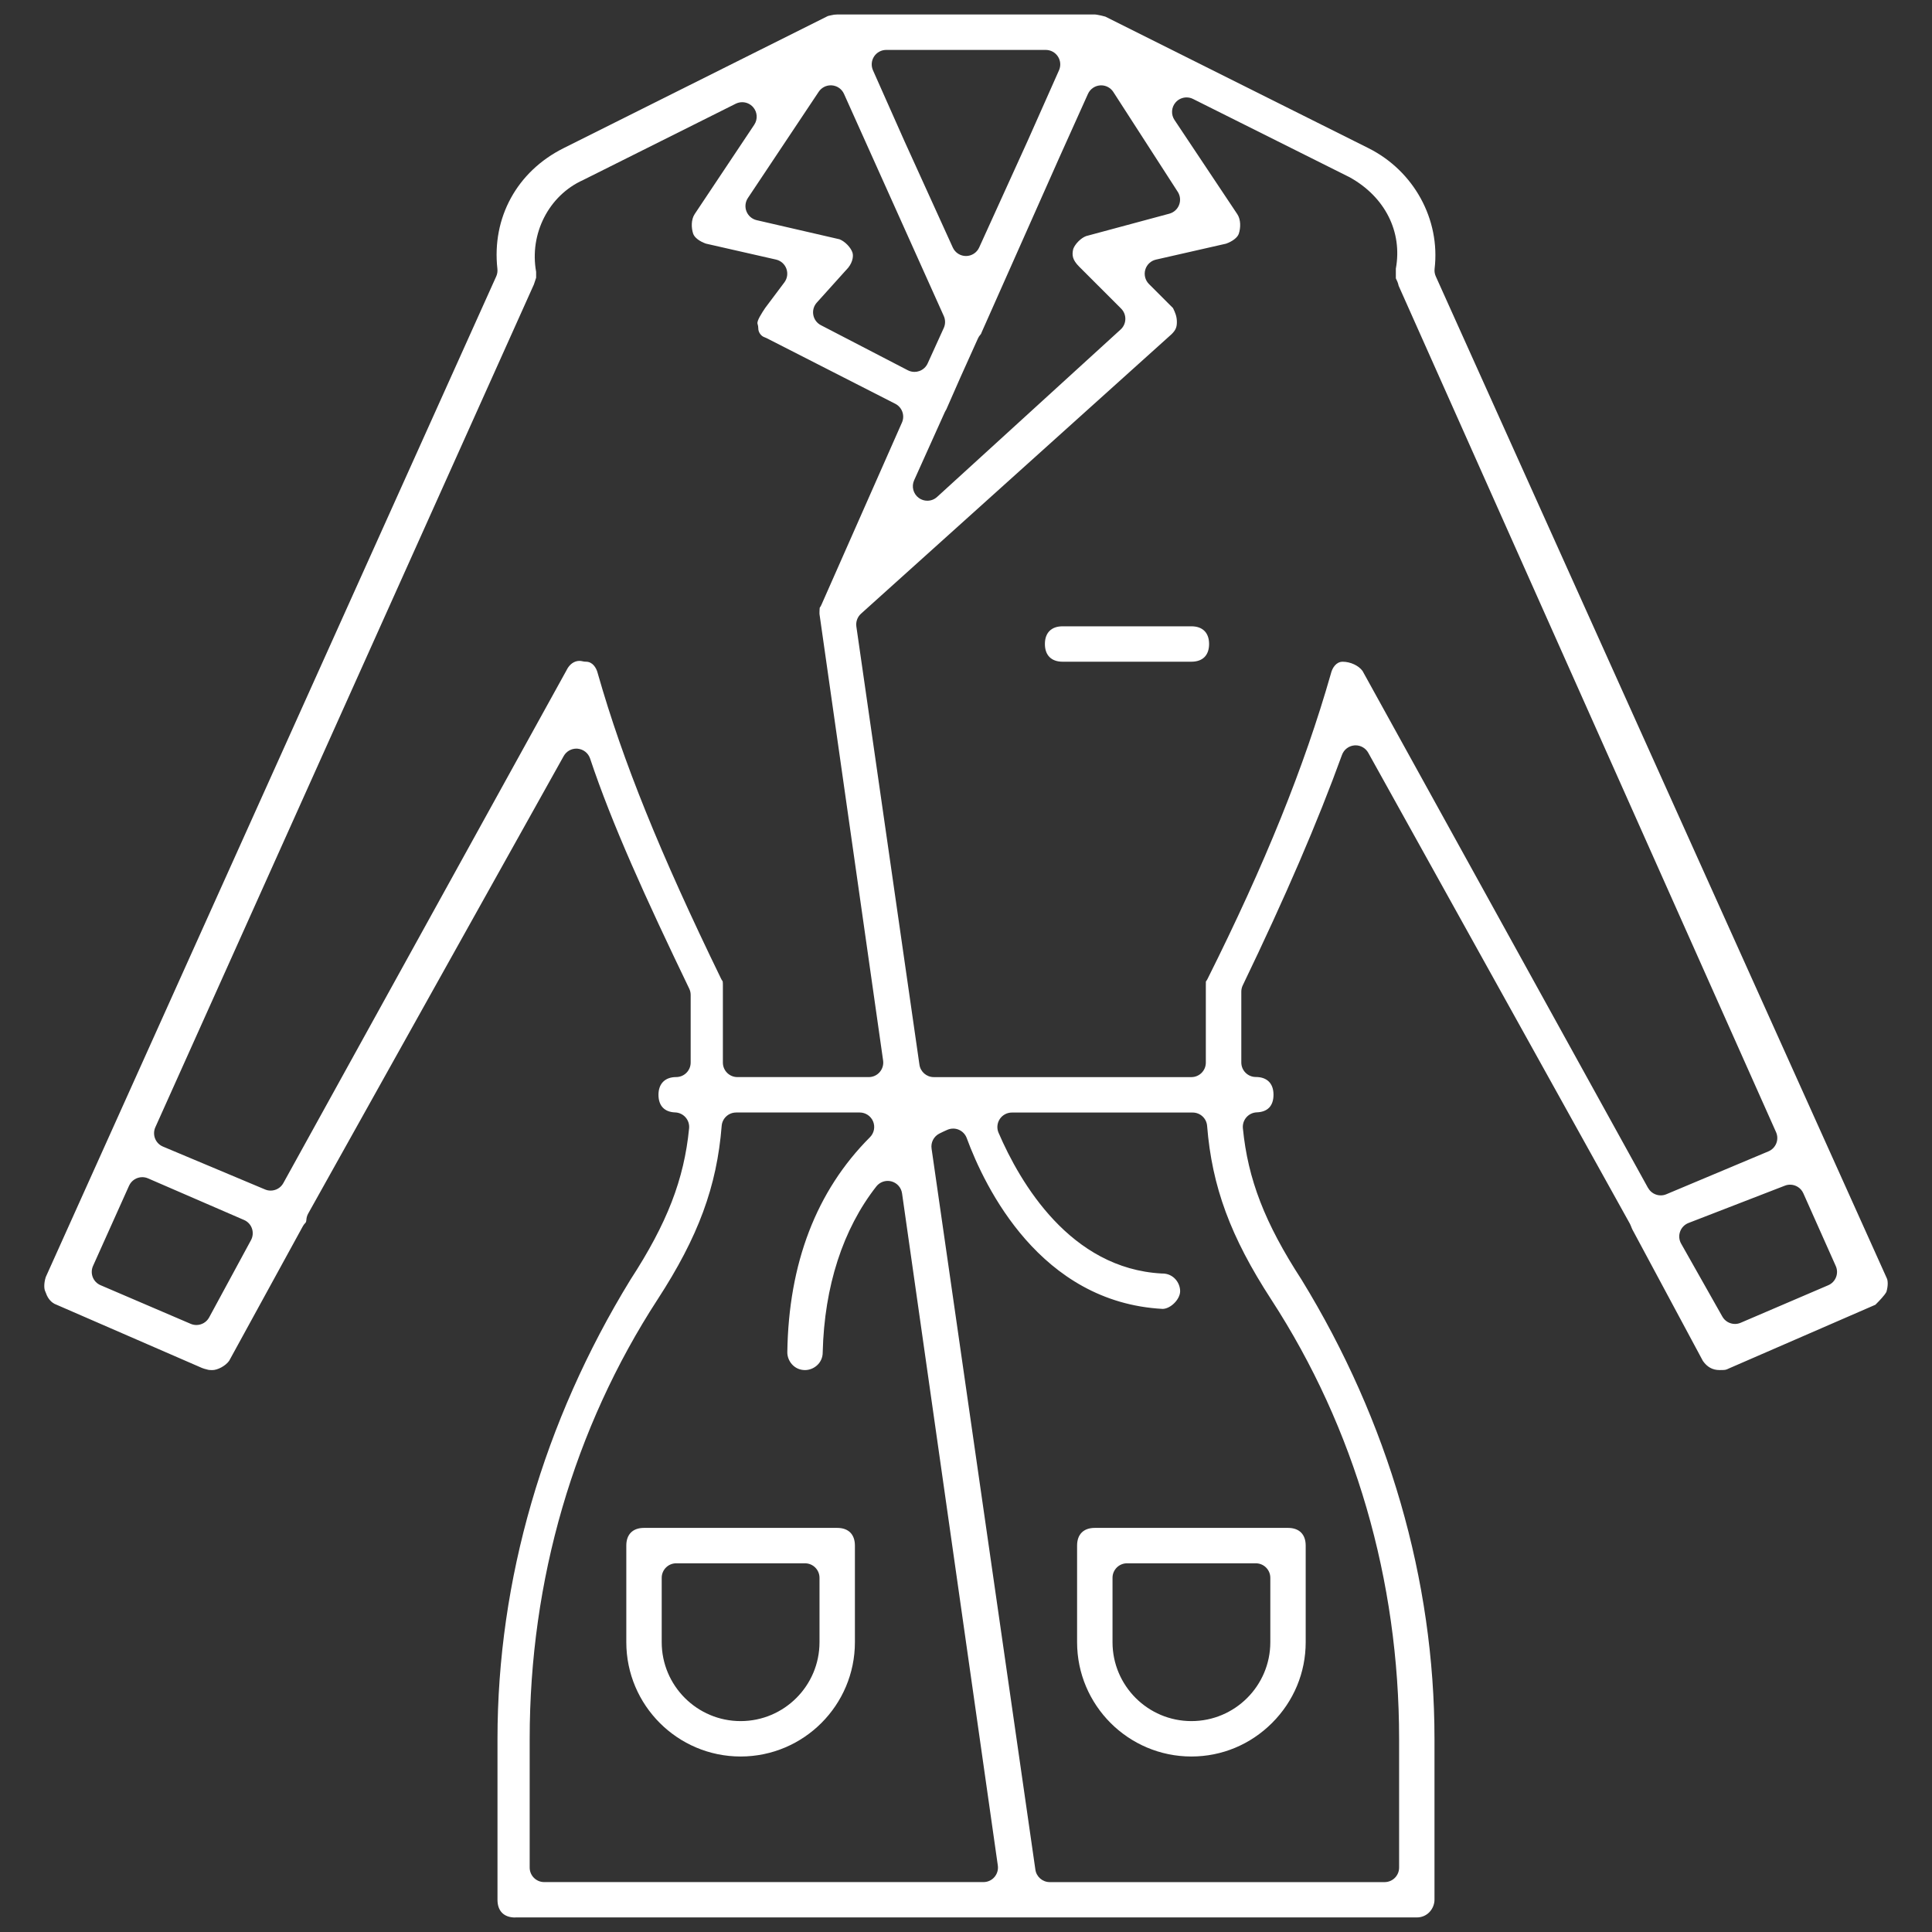 <?xml version="1.0" encoding="UTF-8"?>
<svg id="Layer_1" xmlns="http://www.w3.org/2000/svg" version="1.1" viewBox="0 0 800 800">
  <rect x="0" y="0" width="800" height="800" fill="#333333" stroke="none"/>
  <!-- Generator: Adobe Illustrator 29.8.1, SVG Export Plug-In . SVG Version: 2.1.1 Build 2)  -->
  <defs>
    <style>
      .st0 {
        fill: #fff;
      }
    </style>
  </defs>
  <path class="st0" d="M306.67,727.33c-26.1,0-47.33-21.23-47.33-47.33v-40c0-4.66,2.67-7.33,7.33-7.33h80c4.66,0,7.33,2.67,7.33,7.33v40c0,26.1-21.23,47.33-47.33,47.33ZM280,647.33c-3.31,0-6,2.69-6,6v26.67c0,18.01,14.65,32.67,32.67,32.67s32.67-14.65,32.67-32.67v-26.67c0-3.31-2.69-6-6-6h-53.33Z"/>
  <path class="st0" d="M493.33,727.33c-26.1,0-47.33-21.23-47.33-47.33v-40c0-4.66,2.67-7.33,7.33-7.33h80c4.66,0,7.33,2.67,7.33,7.33v40c0,12.58-4.94,24.45-13.91,33.42-8.97,8.97-20.84,13.91-33.42,13.91ZM466.67,647.33c-3.31,0-6,2.69-6,6v26.67c0,18.01,14.65,32.67,32.67,32.67s32.67-14.65,32.67-32.67v-26.67c0-3.31-2.69-6-6-6h-53.33Z"/>
  <path class="st0" d="M213.33,794c-4.66,0-7.33-2.67-7.33-7.33v-66.67c0-65.65,19.04-131.39,55.07-190.13,15.17-23.35,22.2-41.5,24.27-62.65.16-1.65-.36-3.29-1.46-4.54-1.09-1.25-2.65-1.99-4.3-2.05-4.46-.16-6.92-2.76-6.92-7.31s2.67-7.33,7.33-7.33c3.31,0,6-2.69,6-6v-28c0-.9-.2-1.79-.59-2.6-18.11-37.61-32.02-68.21-41.05-95.29-.75-2.25-2.76-3.85-5.13-4.08-.19-.02-.38-.03-.56-.03-2.16,0-4.17,1.16-5.24,3.07l-105.81,189.46c-.45.8-.7,1.69-.75,2.6-.05.9-.32,1.17-.44,1.29-.4.4-.75.86-1.02,1.36l-30.52,55.73c-1.58,2.2-4.89,3.82-6.88,3.82-.36,0-1.45,0-1.89-.14-.18-.06-.36-.11-.55-.15-.66-.15-1.31-.34-1.93-.59l-61.07-26.55c-.83-.44-2.61-1.68-3.54-4.47-.09-.27-.2-.53-.32-.78-.4-.8-.65-2.98.24-5.82L205.47,114.46c.44-.98.61-2.06.49-3.13-2.36-21.2,8.14-40.35,27.39-49.97L342.68,6.7c.07-.04.35-.16.94-.26.2-.03.4-.08.6-.13.73-.2,1.56-.31,2.44-.31h106.67c.18,0,.5.02.96.11.11.02.22.04.33.06.47.07.89.15,1.25.25.13.04.26.07.39.09.47.1.96.22,1.46.38l108.93,54.46c18.79,9.4,29.8,29.46,27.39,49.93-.13,1.08.04,2.17.49,3.16l186.67,414.67c.03.07.07.15.1.22.39.78.64,2.89-.19,5.65-.88,1.53-2.68,3.41-4.55,5.29l-60.19,26.17c-.12.05-.25.11-.37.16-1.43.71-1.62.71-4.01.71-2.84,0-5.09-1.24-6.86-3.78l-29.14-54.31c-.26-.52-.48-1.05-.66-1.56-.11-.31-.25-.62-.41-.91l-108.35-195.03c-1.06-1.91-3.08-3.09-5.24-3.09-.16,0-.32,0-.48.02-2.34.19-4.36,1.72-5.16,3.93-10.22,28.12-23.28,58.44-41.1,95.45-.39.81-.59,1.7-.59,2.6v29.33c0,3.31,2.69,6,6,6,4.66,0,7.33,2.67,7.33,7.33s-2.46,7.15-6.92,7.31c-1.65.06-3.21.8-4.3,2.05s-1.62,2.89-1.46,4.54c2.07,21.14,9.11,39.3,24.27,62.65,36.03,58.74,55.07,124.48,55.07,190.13v66.67c0,3.53-2.8,7.33-7.33,7.33H213.33ZM394.67,467.33c-.81,0-1.61.16-2.37.49-1.02.44-2.11.95-3.32,1.56-2.3,1.16-3.61,3.66-3.24,6.21l42.99,298.6c.42,2.95,2.96,5.15,5.94,5.15h138.67c3.31,0,6-2.69,6-6v-53.33c0-65.71-18.32-128.63-52.97-181.94-16.84-25.91-24.53-46.73-26.53-71.87-.25-3.12-2.85-5.52-5.98-5.52h-74.87c-2.02,0-3.9,1.02-5.01,2.7-1.11,1.69-1.3,3.82-.5,5.67,9,20.89,29.74,56.24,67.54,58.28.11,0,.22,0,.32,0,4.53,0,7.33,3.81,7.33,7.33,0,3.32-3.88,7.24-7.21,7.33-50.72-2.71-73.65-50.36-81.16-70.74-.57-1.54-1.75-2.79-3.26-3.44-.76-.33-1.56-.49-2.37-.49ZM304.81,460.67c-3.13,0-5.73,2.4-5.98,5.52-2,25.14-9.69,45.96-26.53,71.87-34.65,53.31-52.97,116.22-52.97,181.94v53.33c0,3.31,2.69,6,6,6h181.91c1.74,0,3.39-.75,4.53-2.07s1.65-3.06,1.41-4.78l-39.66-278.34c-.34-2.38-2.07-4.33-4.39-4.95-.51-.14-1.04-.2-1.55-.2-1.82,0-3.57.83-4.72,2.3-13.84,17.66-21.51,41.37-22.19,68.55,0,.05,0,.1,0,.15,0,4.53-3.81,7.33-7.33,7.33-4.53,0-7.33-3.81-7.33-7.33.52-36.89,12.03-66.89,34.22-89.09,1.72-1.72,2.23-4.3,1.3-6.54-.93-2.24-3.12-3.7-5.54-3.7h-51.16ZM58.92,487.44c-2.29,0-4.48,1.32-5.48,3.54l-14.92,33.22c-.66,1.47-.7,3.14-.12,4.64.58,1.5,1.75,2.7,3.23,3.33l37.33,16c.77.33,1.57.49,2.36.49,2.14,0,4.2-1.15,5.28-3.14l17.33-32c.8-1.48.94-3.23.4-4.82s-1.74-2.88-3.29-3.54l-39.74-17.22c-.78-.34-1.59-.5-2.38-.5ZM741.24,490.55c-.72,0-1.45.13-2.16.41l-39.91,15.45c-1.62.63-2.9,1.93-3.48,3.58-.59,1.64-.43,3.46.43,4.97l17.07,30.21c1.09,1.94,3.12,3.05,5.23,3.05.79,0,1.59-.16,2.36-.49l36.26-15.54c1.48-.63,2.64-1.83,3.22-3.33.59-1.5.55-3.16-.11-4.63l-13.43-30.12c-.99-2.22-3.18-3.56-5.48-3.56ZM682.43,491.88c1.08,1.97,3.13,3.1,5.25,3.1.78,0,1.56-.15,2.32-.47l42.26-17.75c1.49-.62,2.66-1.82,3.26-3.32s.56-3.18-.1-4.65l-156.27-350.45c-.26-1.29-.78-2.33-1.13-3.02-.01-.02-.02-.04-.03-.07v-4.02c2.79-15.25-4.48-29.7-19.09-37.81-.08-.04-.15-.08-.23-.12l-64.67-32.33c-.85-.43-1.77-.63-2.68-.63-1.68,0-3.33.71-4.5,2.03-1.8,2.04-2,5.04-.49,7.3l26,39c1.54,2.3,1.42,5.73.63,8.11-.52,1.56-2.58,3.16-5.28,4.12l-29.02,6.6c-2.13.48-3.83,2.09-4.43,4.19s-.02,4.36,1.52,5.91l9.97,9.97c.95,1.94,1.6,3.53,1.6,5.78,0,2.14-.5,3.32-2.14,4.98l-128.65,115.79c-1.49,1.34-2.21,3.33-1.93,5.31l26.12,181.44c.43,2.95,2.96,5.14,5.94,5.14h106.65c3.31,0,6-2.69,6-6v-32c0-.53,0-1.16.02-1.58.26-.33.49-.69.68-1.07,23.82-47.64,40.05-87.8,51.07-126.37.02-.06.04-.13.05-.19.58-2.31,2.16-4.79,4.85-4.79,3.21,0,6.62,1.6,8.22,3.82l118.21,214.06ZM64.32,466.78c-.66,1.47-.7,3.15-.11,4.66.59,1.5,1.77,2.71,3.26,3.33l42.28,17.76c.76.32,1.54.47,2.32.47,2.13,0,4.17-1.13,5.25-3.1l117.25-212.33c.04-.07.08-.14.11-.22,1.16-2.31,3.11-3.69,5.24-3.69.42,0,.85.05,1.28.16.48.12.96.18,1.46.18,2.69,0,4.27,2.47,4.85,4.79.02.06.03.13.05.19,10.38,36.34,25.65,74.11,51.04,126.31.18.37.4.72.65,1.05.08.49.08,1.32.08,1.66v32c0,3.31,2.69,6,6,6h54.41c1.74,0,3.39-.75,4.53-2.07s1.65-3.06,1.41-4.78l-26.35-184.91c0-.26,0-.87,0-.87.02-.96.07-1.48.11-1.75.28-.37.52-.77.7-1.2l33.34-75.45c1.29-2.91.07-6.32-2.76-7.77l-53.34-27.21c-.27-.14-.54-.25-.83-.35-1.44-.48-2.56-2.08-2.56-3.64,0-.65-.1-1.29-.31-1.9-.4-1.19,1.73-4.43,3.21-6.64l7.9-10.53c1.22-1.63,1.53-3.76.83-5.67-.7-1.91-2.32-3.33-4.3-3.78l-29.02-6.6c-2.7-.95-4.76-2.55-5.28-4.12-.79-2.38-.9-5.8.63-8.11l24.67-37c1.51-2.26,1.31-5.26-.49-7.3-1.17-1.32-2.82-2.03-4.5-2.03-.91,0-1.83.21-2.68.63l-63.22,31.61c-14.2,6.39-22.29,22.26-19.43,37.99v2.46l-.93,2.79L64.32,466.78ZM391.91,169.42c-.08.14-.16.28-.25.42-.16.25-.3.51-.42.78l-12.72,28.26c-1.17,2.59-.35,5.65,1.95,7.32,1.05.76,2.29,1.14,3.52,1.14,1.46,0,2.91-.53,4.04-1.57l76-69.33c1.21-1.1,1.92-2.66,1.95-4.29.04-1.64-.6-3.22-1.76-4.38l-17.33-17.33c-2.84-2.84-3.1-4.75-2.48-7.38.8-2.12,3.22-4.53,5.33-5.3l34.46-9.28c1.85-.5,3.35-1.85,4.04-3.64.69-1.79.48-3.8-.56-5.41l-26.67-41.34c-1.11-1.72-3.01-2.75-5.04-2.75-.15,0-.3,0-.45.02-2.19.16-4.12,1.52-5.02,3.52l-11.93,26.52-32.08,72.18c-.08.18-.15.36-.21.54,0,.02-.06.17-.31.45-.43.47-.77,1-1.03,1.58l-7.24,16.08-5.81,13.21ZM347.66,99.1c2.16.83,4.61,3.32,5.32,5.46.58,1.73-.11,4.76-2.55,7.19-.07.07-.15.15-.22.23l-12,13.33c-1.24,1.38-1.78,3.26-1.44,5.09.33,1.83,1.49,3.4,3.14,4.25l36,18.67c.86.45,1.81.67,2.76.67.66,0,1.32-.11,1.96-.33,1.56-.54,2.82-1.69,3.5-3.19l6.69-14.72c.69-1.56.68-3.33-.01-4.88l-41.33-92c-.9-1.99-2.8-3.34-4.98-3.52-.17-.01-.33-.02-.5-.02-1.99,0-3.87.99-4.99,2.67l-29.33,44c-1.09,1.64-1.31,3.71-.58,5.54.73,1.83,2.31,3.19,4.23,3.63l34.34,7.92ZM366.96,20.67c-2.03,0-3.92,1.03-5.03,2.73-1.11,1.7-1.28,3.85-.45,5.71l13.04,29.35,20.01,44.03c.97,2.14,3.11,3.52,5.46,3.52s4.49-1.38,5.46-3.52l20.05-44.11,13.01-29.27c.83-1.86.66-4-.45-5.71-1.11-1.7-3-2.73-5.03-2.73h-66.07Z"/>
  <path class="st0" d="M440,274c-4.66,0-7.33-2.67-7.33-7.33s2.67-7.33,7.33-7.33h53.33c4.66,0,7.33,2.67,7.33,7.33,0,2.3-.66,4.17-1.91,5.42-1.25,1.25-3.12,1.91-5.42,1.91h-53.33Z"/>
</svg>